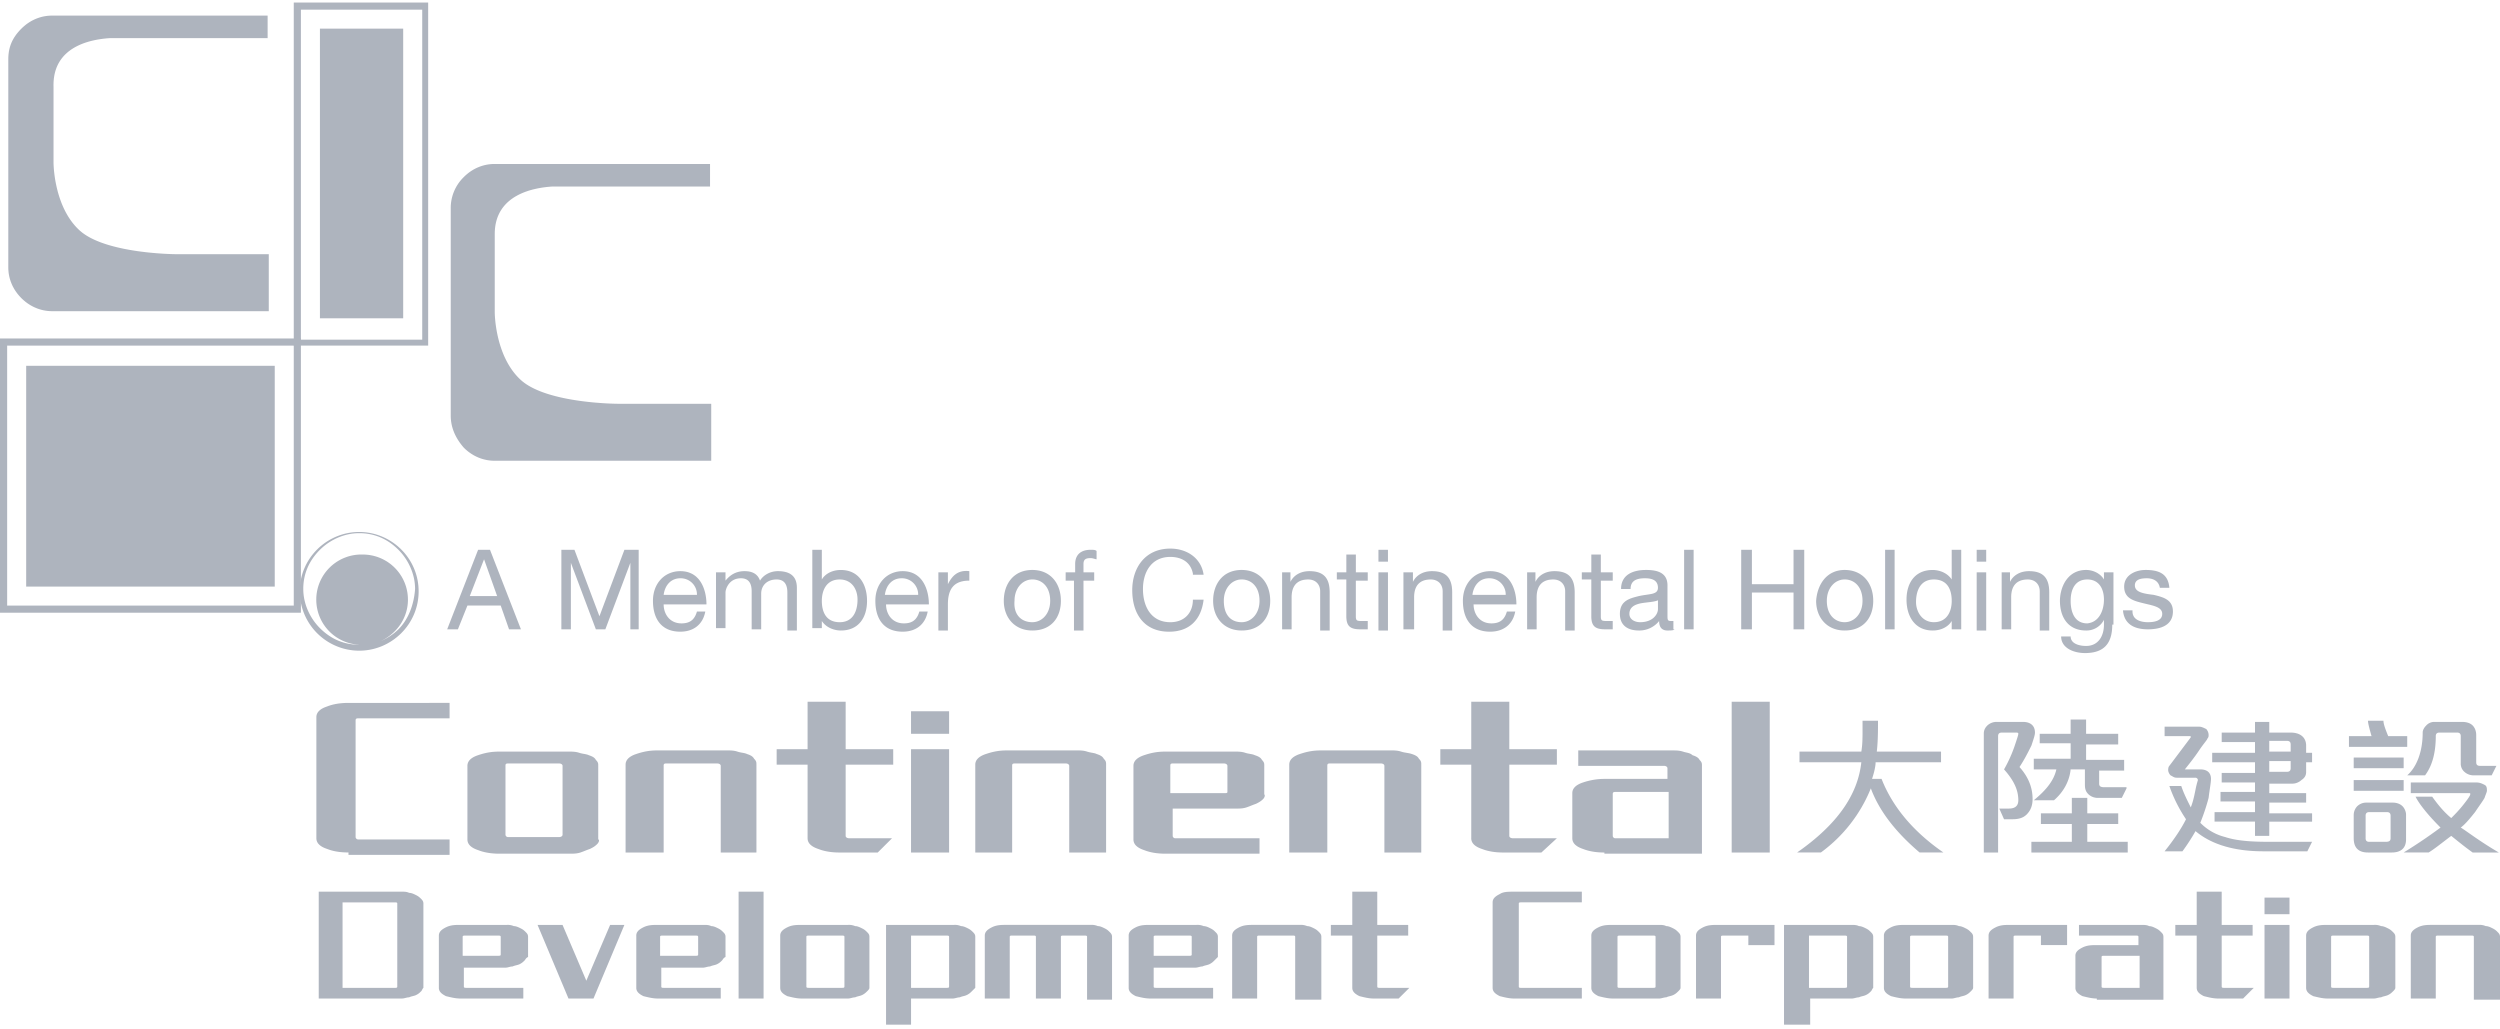 <svg fill="none" xmlns="http://www.w3.org/2000/svg" viewBox="0 0 119 49">
  <g opacity=".8" fill="#9AA1AE">
    <path d="M13.983.12v16.33h6.398V.122h-6.398zm.34.34h5.775v15.708h-5.775V.46z"/>
    <path d="M19.192 1.363h-3.963v13.788h3.963V1.363zM0 16.112v13.053h14.323V16.112H0zm.34.339h13.643v12.375H.34V16.45z"/>
    <path d="M13.078 17.412H1.246v10.51h11.832v-10.51zM5.209 1.816h7.53V.742H2.49c-.566 0-1.075.226-1.472.622-.453.452-.623.904-.623 1.469v9.889c0 .565.227 1.073.623 1.469.397.395.906.621 1.472.621h10.304V12.1h-4.36s-3.396 0-4.642-1.13C2.548 9.84 2.548 7.749 2.548 7.749V4.133c-.057-1.978 1.868-2.26 2.66-2.317zM26.268 8.879h7.53V7.805H23.55c-.566 0-1.076.226-1.472.622a2.05 2.05 0 00-.623 1.469v9.889c0 .565.227 1.073.623 1.525.396.396.906.622 1.472.622h10.304V19.22h-4.416s-3.397 0-4.643-1.13c-1.245-1.13-1.245-3.222-1.245-3.222V11.14c0-1.921 1.925-2.204 2.717-2.26zM17.097 25.322c-1.528 0-2.83 1.243-2.83 2.826a2.836 2.836 0 002.83 2.825c1.529 0 2.83-1.243 2.83-2.825 0-1.583-1.301-2.826-2.83-2.826zm1.868 4.634a2.79 2.79 0 01-.849.565c.736-.34 1.302-1.074 1.302-1.978a2.148 2.148 0 00-2.15-2.147 2.148 2.148 0 100 4.294c.112 0 .282 0 .395-.056-.17.056-.34.056-.566.056-.736 0-1.359-.282-1.868-.79-.453-.453-.793-1.13-.793-1.865 0-.735.284-1.357.793-1.865.453-.452 1.132-.791 1.868-.791.736 0 1.359.282 1.868.79.453.453.793 1.131.793 1.866-.057.79-.34 1.469-.793 1.92zM22.758 26.17h.566l1.472 3.785h-.566l-.396-1.13h-1.585l-.453 1.13h-.51l1.472-3.786zm-.396 2.203h1.302l-.623-1.752-.679 1.752zM26.665 26.17h.679l1.189 3.164 1.189-3.164h.679v3.786h-.396V26.79l-1.19 3.165h-.452l-1.189-3.165v3.165h-.453V26.17h-.056zM33.572 29.108c-.114.622-.567.96-1.19.96-.905 0-1.301-.62-1.301-1.468s.566-1.413 1.302-1.413c.962 0 1.245.904 1.245 1.582H31.59c0 .452.283.904.85.904.396 0 .622-.17.735-.565h.397zm-.397-.79a.773.773 0 00-.792-.792c-.453 0-.736.34-.793.791h1.585zM34.08 27.244h.454v.395c.226-.282.51-.452.906-.452.34 0 .622.113.736.452.17-.282.509-.452.849-.452.566 0 .906.226.906.791v2.034h-.453v-1.808c0-.339-.114-.621-.51-.621-.453 0-.736.282-.736.678v1.695h-.453v-1.808c0-.34-.113-.622-.51-.622-.566 0-.735.509-.735.678V29.9h-.453v-2.655zM38.666 26.17h.453v1.413c.17-.283.51-.452.906-.452.85 0 1.246.678 1.246 1.469 0 .79-.397 1.412-1.246 1.412-.283 0-.68-.113-.906-.452v.34h-.453v-3.73zm1.303 1.413c-.623 0-.85.508-.85 1.017 0 .565.227 1.017.85 1.017.622 0 .849-.509.849-1.074 0-.508-.283-.96-.85-.96zM44.158 29.108c-.113.622-.566.96-1.189.96-.906 0-1.302-.62-1.302-1.468s.566-1.413 1.302-1.413c.962 0 1.246.904 1.246 1.582h-2.039c0 .452.284.904.85.904.396 0 .622-.17.736-.565h.396zm-.453-.79a.773.773 0 00-.792-.792c-.453 0-.736.34-.793.791h1.585zM44.667 27.243h.453v.565c.227-.452.51-.678 1.02-.622v.452c-.737 0-1.02.396-1.02 1.13v1.244h-.453v-2.77zM49.14 27.13c.849 0 1.358.622 1.358 1.47 0 .79-.452 1.412-1.358 1.412-.85 0-1.359-.621-1.359-1.413 0-.79.453-1.469 1.359-1.469zm0 2.487c.453 0 .849-.396.849-1.018 0-.677-.396-1.017-.85-1.017-.452 0-.848.396-.848 1.017-.057.679.34 1.018.849 1.018zM51.178 27.64h-.453v-.396h.453v-.396c0-.452.283-.678.736-.678.113 0 .226 0 .283.056v.396c-.057 0-.17-.056-.283-.056-.227 0-.34.056-.34.282v.396h.51v.395h-.51v2.373h-.453V27.64h.057zM56.782 27.3c-.113-.565-.566-.791-1.075-.791-.906 0-1.302.734-1.302 1.526 0 .847.396 1.582 1.302 1.582.68 0 1.075-.452 1.075-1.074h.51c-.113.96-.68 1.526-1.642 1.526-1.189 0-1.755-.848-1.755-1.978 0-1.074.623-1.978 1.812-1.978.792 0 1.472.452 1.585 1.243h-.51V27.3zM59.104 27.13c.849 0 1.358.622 1.358 1.47 0 .79-.453 1.412-1.358 1.412-.85 0-1.359-.621-1.359-1.413 0-.79.453-1.469 1.359-1.469zm0 2.487c.453 0 .849-.396.849-1.018 0-.677-.396-1.017-.85-1.017-.452 0-.849.396-.849 1.017 0 .679.34 1.018.85 1.018zM60.972 27.244h.453v.452c.17-.34.51-.509.906-.509.736 0 .962.396.962 1.017v1.808h-.453v-1.864c0-.34-.226-.565-.566-.565-.566 0-.793.339-.793.847v1.526h-.453v-2.712h-.056zM64.538 27.244h.567v.395h-.567v1.695c0 .226.057.226.34.226h.227v.396h-.34c-.453 0-.68-.113-.68-.622v-1.751h-.452v-.34h.453v-.847h.453v.848zM66.067 26.735h-.453v-.565h.453v.565zm-.453.509h.453v2.768h-.453v-2.768zM66.803 27.244h.453v.452c.17-.34.51-.509.906-.509.736 0 .962.396.962 1.017v1.808h-.453v-1.864c0-.34-.226-.565-.566-.565-.566 0-.793.339-.793.847v1.526h-.509v-2.712zM72.125 29.108c-.114.622-.567.96-1.19.96-.905 0-1.301-.62-1.301-1.468s.566-1.413 1.302-1.413c.962 0 1.245.904 1.245 1.582h-2.038c0 .452.283.904.85.904.396 0 .622-.17.735-.565h.397zm-.453-.79a.773.773 0 00-.793-.792c-.453 0-.736.34-.792.791h1.585zM72.634 27.244h.453v.452c.17-.34.51-.509.906-.509.736 0 .962.396.962 1.017v1.808h-.453v-1.864c0-.34-.226-.565-.566-.565-.566 0-.792.339-.792.847v1.526h-.453v-2.712h-.057zM76.2 27.244h.567v.395H76.2v1.695c0 .226.056.226.34.226h.226v.396h-.34c-.453 0-.68-.113-.68-.622v-1.751h-.452v-.34h.453v-.847h.453v.848zM79.71 29.956c-.056.056-.17.056-.339.056-.226 0-.396-.113-.396-.452a1.21 1.21 0 01-.963.452c-.51 0-.905-.226-.905-.79 0-.623.453-.736.905-.849.51-.113.906-.056.906-.395 0-.396-.34-.452-.623-.452-.396 0-.679.113-.679.509h-.453c0-.679.566-.905 1.189-.905.51 0 1.02.113 1.02.735v1.413c0 .226 0 .282.169.282h.113v.396h.057zm-.735-1.413c-.17.113-.51.113-.85.17-.282.056-.566.17-.566.508 0 .283.284.396.51.396.623 0 .85-.396.85-.622v-.452h.056zM80.164 26.17h.453v3.786h-.453V26.17zM82.881 26.17h.51v1.639h1.981v-1.64h.51v3.787h-.51v-1.752h-1.981v1.752h-.51V26.17zM87.806 27.13c.85 0 1.36.622 1.36 1.47 0 .79-.454 1.412-1.36 1.412-.849 0-1.358-.621-1.358-1.413.056-.79.51-1.469 1.359-1.469zm0 2.487c.453 0 .85-.396.85-1.018 0-.677-.397-1.017-.85-1.017-.452 0-.849.396-.849 1.017 0 .679.397 1.018.85 1.018zM89.731 26.17h.453v3.786h-.453V26.17zM93.354 29.956h-.453v-.396c-.17.283-.51.452-.905.452-.85 0-1.246-.678-1.246-1.469 0-.79.396-1.412 1.246-1.412.283 0 .679.113.905.452V26.17h.453v3.786zm-1.302-.34c.623 0 .85-.508.85-1.016 0-.565-.227-1.017-.85-1.017s-.849.508-.849 1.073c0 .452.283.96.85.96zM94.543 26.735h-.453v-.565h.453v.565zm-.453.509h.453v2.768h-.453v-2.768zM95.223 27.244h.453v.452c.17-.34.51-.509.906-.509.736 0 .962.396.962 1.017v1.808h-.453v-1.864c0-.34-.226-.565-.566-.565-.566 0-.793.339-.793.847v1.526h-.453v-2.712h-.056zM100.544 29.73c0 .904-.396 1.356-1.302 1.356-.51 0-1.132-.226-1.132-.791h.453c0 .339.396.452.736.452.566 0 .849-.452.849-1.017v-.226a.934.934 0 01-.85.508c-.849 0-1.245-.621-1.245-1.413 0-.621.34-1.469 1.246-1.469.34 0 .68.17.849.452v-.339h.453v2.487h-.057zm-.396-1.187c0-.508-.227-.96-.793-.96-.566 0-.792.452-.792 1.017 0 .508.17 1.073.792 1.073.566-.056.793-.621.793-1.13zM101.507 29.108c0 .396.396.509.736.509.283 0 .679-.057.679-.396s-.453-.395-.906-.509c-.453-.113-.906-.226-.906-.79 0-.566.566-.792 1.019-.792.623 0 1.076.17 1.133.848h-.453c-.057-.34-.34-.452-.623-.452s-.566.056-.566.339c0 .339.453.396.906.452.453.113.905.226.905.791 0 .678-.622.848-1.188.848-.623 0-1.133-.226-1.189-.904h.453v.056zM92.505 40.578h-1.132c-1.132-.96-1.925-1.978-2.321-3.052a7.021 7.021 0 01-2.378 3.052h-1.132c1.868-1.3 2.887-2.712 3.057-4.295h-2.944v-.508H88.6c.057-.34.057-.678.057-1.017v-.452h.736c0 .452 0 .96-.057 1.469h3.057v.508h-3.114c0 .17-.056.452-.17.791h.453c.51 1.3 1.472 2.487 2.944 3.504zM96.128 36.51c.453.509.623 1.017.623 1.526 0 .339-.113.565-.283.734-.17.17-.396.226-.68.226h-.396l-.226-.508h.453c.283 0 .453-.113.453-.396 0-.508-.227-.96-.68-1.469a6.4 6.4 0 00.51-1.13c.113-.339.17-.508.17-.565 0-.056-.057-.056-.114-.056h-.679c-.113 0-.17.056-.17.17v5.537h-.68v-5.65c0-.17.058-.284.17-.397a.643.643 0 01.454-.169h1.245c.34 0 .566.17.566.509 0 .113-.056.282-.17.621-.17.34-.34.678-.566 1.017zm5.152 4.069h-4.586v-.509h1.925v-.847h-1.472v-.509h1.472v-.735h.736v.735h1.472v.509h-1.472v.847h1.925v.509zm-.057-3.052l-.226.452h-1.132a.643.643 0 01-.453-.17c-.113-.112-.17-.225-.17-.451v-.735h-.68c-.056.565-.339 1.074-.792 1.47h-.962c.622-.51.962-.961 1.075-1.47h-1.075v-.508h1.755v-.735H97.09v-.452h1.472v-.678h.736v.678h1.528v.509h-1.528v.734h1.811v.509h-1.189v.621c0 .113.057.17.227.17h1.075v.056zM110.055 40.07l-.226.452h-2.095c-1.415 0-2.491-.34-3.227-.96a9.542 9.542 0 01-.623.96h-.849c.453-.565.793-1.074 1.019-1.526a6.884 6.884 0 01-.792-1.582h.566c.113.34.283.678.453 1.017.113-.282.169-.565.226-.847a4.3 4.3 0 01.113-.452.121.121 0 00-.113-.113h-.906c-.113 0-.17-.057-.283-.113a.432.432 0 01-.113-.226c0-.057 0-.17.057-.227l1.019-1.356c0-.056 0-.056-.057-.056h-1.189v-.452h1.642c.113 0 .226.056.34.113.056.056.113.17.113.282 0 .057 0 .113-.057.17 0 .056-.17.226-.396.565-.227.339-.453.621-.679.904h.736c.339 0 .509.17.509.452 0 .17-.057.452-.113.904a9.828 9.828 0 01-.396 1.187c.339.339.736.565 1.188.678.51.17 1.189.226 2.038.226h2.095zm0-.96h-2.038v.677h-.679v-.678h-1.925v-.452h1.925v-.508h-1.642v-.452h1.642v-.452h-1.585v-.452h1.585v-.509H105.3v-.452h2.038v-.509h-1.585v-.452h1.585v-.508h.679v.508h1.019c.453 0 .736.226.736.622v.339h.283v.452h-.283v.452c0 .17-.057.283-.226.396a.645.645 0 01-.453.17h-1.076v.451h1.755v.452h-1.755v.509h2.038v.395zm-1.019-3.334v-.34c0-.113-.057-.17-.17-.17h-.849v.51h1.019zm0 .79v-.339h-1.019v.51h.849c.113 0 .17-.057.17-.17zM114.584 35.55h-2.774v-.509h1.076c-.113-.395-.17-.621-.17-.734h.736c0 .17.113.452.226.734h.906v.509zm-.056 4.407c0 .396-.227.622-.68.622h-1.132c-.453 0-.679-.226-.679-.678v-1.13a.61.61 0 01.169-.396.616.616 0 01.397-.17h1.302c.17 0 .34.057.453.17.113.113.17.283.17.396v1.186zm-.114-3.899v.509h-2.377v-.509h2.377zm0 1.074v.509h-2.377v-.509h2.377zm-.622 2.769v-1.074c0-.113-.057-.17-.17-.17h-.849c-.114 0-.17.057-.17.17v1.074c0 .113.056.17.17.17h.792c.17 0 .227-.057.227-.17zm5.151.678h-1.245c-.396-.283-.736-.565-1.019-.791-.453.339-.793.621-1.076.79h-1.189a23.978 23.978 0 001.755-1.186c-.622-.621-1.019-1.13-1.189-1.469h.793c.283.396.566.735.906 1.017.17-.17.34-.339.566-.621.226-.283.34-.453.34-.509 0-.056 0-.056-.057-.056h-2.774v-.509h3.114c.17 0 .283.056.396.113.113.056.113.17.113.283 0 .056-.056.169-.113.339-.057.113-.226.339-.453.678-.226.282-.453.565-.679.734.283.17.849.622 1.811 1.187zm-.113-4.125l-.226.452h-.849a.643.643 0 01-.453-.17.51.51 0 01-.17-.395v-1.3c0-.113-.057-.17-.17-.17h-.849c-.113 0-.17.057-.17.17 0 .791-.17 1.413-.51 1.865h-.849c.453-.396.736-1.13.736-2.034 0-.113.057-.226.17-.34a.513.513 0 01.396-.169h1.302c.227 0 .397.057.51.17.113.113.17.282.17.452v1.3c0 .112.056.169.17.169h.792zM16.588 40.578c-.397 0-.736-.056-1.02-.17-.34-.112-.509-.282-.509-.508v-5.763c0-.227.17-.396.51-.509.283-.113.622-.17 1.019-.17H21.4v.735h-4.36c-.113 0-.113.057-.113.113v5.538c0 .056.057.113.114.113H21.4v.734h-4.812M28.42 40.184c-.113.113-.227.17-.34.226-.17.056-.283.113-.453.17-.17.056-.34.056-.51.056h-3.34c-.396 0-.735-.057-1.018-.17-.34-.113-.51-.282-.51-.508v-3.504c0-.226.17-.395.51-.508.34-.113.622-.17 1.019-.17h3.283c.17 0 .34 0 .51.057.17.056.34.056.452.113.17.056.284.113.34.226.113.113.113.17.113.282v3.504c.057 0 .057.113-.056.226zm-1.642-3.73c0-.056-.057-.113-.17-.113h-2.434c-.113 0-.113.057-.113.113v3.278c0 .056.056.113.113.113h2.434c.113 0 .17-.057.17-.113v-3.278zM34.307 40.58v-4.126c0-.056-.056-.113-.17-.113h-2.434c-.113 0-.113.057-.113.113v4.125h-1.812v-4.181c0-.226.17-.396.51-.509.34-.113.623-.17 1.019-.17h3.283c.17 0 .34 0 .51.057.17.057.34.057.453.113.17.057.283.113.34.226.113.113.113.17.113.283v4.181h-1.699zM41.78 40.58H39.97c-.397 0-.736-.057-1.02-.17-.34-.113-.509-.283-.509-.509v-3.503h-1.472v-.735h1.472v-2.26h1.812v2.26h2.264v.735h-2.264v3.39c0 .056.056.113.17.113h2.038l-.68.678zM43.365 34.929v-1.074h1.812v1.074h-1.812zm0 5.65v-4.916h1.812v4.916h-1.812zM50.895 40.58v-4.126c0-.056-.057-.113-.17-.113h-2.434c-.113 0-.113.057-.113.113v4.125h-1.755v-4.181c0-.226.17-.396.51-.509.339-.113.622-.17 1.018-.17h3.284c.17 0 .34 0 .51.057.169.057.339.057.452.113.17.057.283.113.34.226.113.113.113.17.113.283v4.181h-1.755zM60.123 38.037c-.113.113-.227.17-.34.226-.17.056-.283.113-.453.17-.17.056-.34.056-.51.056h-3v1.3c0 .056.057.112.114.112h4.019v.735h-4.472c-.397 0-.736-.057-1.02-.17-.34-.113-.509-.282-.509-.508v-3.504c0-.226.17-.395.51-.508.34-.113.622-.17 1.019-.17h3.283c.17 0 .34 0 .51.057.17.056.34.056.453.113.17.056.283.113.34.226.112.113.112.17.112.282v1.357c.057.056 0 .17-.056.226zm-1.699-1.583c0-.056-.056-.113-.17-.113H55.82c-.113 0-.113.057-.113.113v1.3h2.548c.113 0 .17 0 .17-.056v-1.244zM65.897 40.58v-4.126c0-.056-.056-.113-.17-.113h-2.434c-.113 0-.113.057-.113.113v4.125h-1.812v-4.181c0-.226.17-.396.51-.509.34-.113.623-.17 1.019-.17h3.283c.17 0 .34 0 .51.057.17.057.34.057.51.113.17.057.282.113.34.226.112.113.112.17.112.283v4.181h-1.755zM73.37 40.58H71.56c-.397 0-.736-.057-1.02-.17-.34-.113-.509-.283-.509-.509v-3.503h-1.472v-.735h1.472v-2.26h1.812v2.26h2.264v.735h-2.264v3.39c0 .056.056.113.17.113h2.094l-.736.678zM76.37 40.58c-.396 0-.735-.057-1.018-.17-.34-.113-.51-.283-.51-.509v-2.147c0-.226.17-.396.51-.509.34-.113.679-.17 1.019-.17h3v-.508c0-.056-.057-.113-.17-.113h-4.076v-.734h4.472c.17 0 .34 0 .51.056.17.057.34.057.453.17.17.056.283.113.34.226.113.113.113.17.113.282v4.182H76.37v-.057zm3.058-2.883H76.88c-.113 0-.113.057-.113.113v1.978c0 .057.056.113.113.113h2.548v-2.204zM84.24 33.403h-1.812v7.176h1.812v-7.176zM20.04 47.19c-.056.057-.112.113-.226.17-.113.056-.226.056-.34.113-.113 0-.226.056-.339.056h-3.963v-5.085h3.963c.113 0 .226 0 .34.056.113 0 .226.057.34.113.113.057.17.113.226.17.056.056.113.113.113.226v4.012c-.057.056-.057.113-.113.17zM18.91 43.01c0-.057-.057-.057-.114-.057h-2.49v4.069h2.49c.057 0 .114 0 .114-.057V43.01zM24.966 45.722c-.056.056-.113.113-.226.17-.113.056-.226.056-.34.112-.113 0-.226.057-.34.057h-1.98v.904c0 .056.056.056.113.056h2.717v.509h-3c-.227 0-.454-.057-.68-.113-.226-.113-.34-.226-.34-.396v-2.486c0-.17.114-.283.34-.396.226-.113.453-.113.68-.113h2.207a.72.72 0 01.34.057c.113 0 .226.056.34.113.113.056.17.113.226.17.057.056.113.112.113.225v.961c-.113.056-.113.113-.17.17zm-1.132-1.13c0-.057-.056-.057-.113-.057h-1.585c-.057 0-.113 0-.113.056v.904h1.698c.057 0 .113 0 .113-.056v-.848zM28.25 47.53H27.06l-1.472-3.504h1.189l1.132 2.656 1.133-2.656h.679L28.25 47.53zM34.364 45.722c-.057.056-.113.113-.226.17-.114.056-.227.056-.34.112-.113 0-.227.057-.34.057h-1.981v.904c0 .056.056.056.113.056h2.717v.509h-3c-.227 0-.453-.057-.68-.113-.226-.113-.34-.226-.34-.396v-2.486c0-.17.114-.283.34-.396.227-.113.453-.113.68-.113h2.208c.113 0 .226 0 .34.057.113 0 .226.056.34.113.112.056.169.113.226.17.056.056.113.112.113.225v.961c-.113.056-.113.113-.17.17zm-1.132-1.13c0-.057-.057-.057-.114-.057h-1.585c-.056 0-.113 0-.113.056v.904h1.698c.057 0 .114 0 .114-.056v-.848zM35.157 47.53v-5.086h1.189v5.085h-1.19zM41.27 47.19a.781.781 0 01-.226.17c-.113.057-.226.057-.34.113-.112 0-.226.057-.339.057h-2.208c-.226 0-.453-.057-.68-.113-.226-.113-.339-.226-.339-.396v-2.486c0-.17.113-.283.34-.396.226-.113.453-.113.68-.113h2.207a.72.72 0 01.34.057c.113 0 .226.056.34.113.113.056.17.113.226.17.056.056.113.112.113.225v2.43c0 .057-.056.113-.113.17zm-1.075-2.599c0-.056-.056-.056-.113-.056h-1.585c-.057 0-.113 0-.113.056v2.374c0 .056.056.056.113.056h1.585c.057 0 .113 0 .113-.056V44.59zM46.253 47.19a.78.78 0 01-.227.17c-.113.057-.226.057-.34.113-.112 0-.226.057-.339.057h-1.981v1.243h-1.19v-4.747h3.228a.72.72 0 01.34.057c.113 0 .226.056.339.113.113.056.17.113.227.17.056.056.113.112.113.225v2.43l-.17.17zm-1.076-2.599c0-.056-.056-.056-.113-.056h-1.698v2.486h1.698c.057 0 .113 0 .113-.056V44.59zM51.744 47.53V44.59c0-.056-.056-.056-.113-.056h-1.02c-.056 0-.112 0-.112.056v2.939h-1.19V44.59c0-.056-.056-.056-.112-.056h-1.02c-.056 0-.113 0-.113.056v2.939h-1.188v-2.995c0-.17.113-.283.34-.396.226-.113.452-.113.678-.113h4.02a.72.72 0 01.34.057c.113 0 .226.056.34.113.113.056.17.113.226.17.056.056.113.112.113.225v2.995h-1.189v-.056zM57.802 45.722c-.057.056-.113.113-.227.17-.113.056-.226.056-.34.112-.112 0-.226.057-.339.057h-1.981v.904c0 .056.056.056.113.056h2.717v.509h-3c-.227 0-.453-.057-.68-.113-.226-.113-.34-.226-.34-.396v-2.486c0-.17.114-.283.34-.396.227-.113.453-.113.68-.113h2.208a.72.72 0 01.34.057c.113 0 .226.056.339.113.113.056.17.113.226.17.057.056.114.112.114.225v.961l-.17.17zm-1.076-1.13c0-.057-.056-.057-.113-.057h-1.585c-.057 0-.113 0-.113.056v.904h1.698c.057 0 .113 0 .113-.056v-.848zM61.651 47.53V44.59c0-.056-.056-.056-.113-.056h-1.585c-.056 0-.113 0-.113.056v2.939H58.65v-2.995c0-.17.113-.283.34-.396.226-.113.453-.113.679-.113h2.208a.72.72 0 01.34.057c.113 0 .226.056.34.113.112.056.17.113.226.17.056.056.113.112.113.225v2.995h-1.245v-.056zM66.577 47.53h-1.19c-.225 0-.452-.057-.678-.114-.227-.113-.34-.226-.34-.395v-2.486h-1.02v-.509h1.02v-1.582h1.189v1.582h1.472v.509h-1.472v2.43c0 .056.056.056.113.056h1.415l-.51.508zM72.068 47.53c-.226 0-.453-.057-.679-.114-.227-.113-.34-.226-.34-.395v-4.069c0-.17.113-.282.34-.395.17-.113.396-.113.68-.113h3.226v.508h-2.887c-.057 0-.113 0-.113.057v3.955c0 .057.056.057.113.057h2.887v.508h-3.227zM79.88 47.19c-.056.057-.113.114-.226.17-.113.057-.226.057-.34.113-.113 0-.226.057-.34.057h-2.207c-.227 0-.453-.057-.68-.113-.226-.113-.34-.226-.34-.396v-2.486c0-.17.114-.283.34-.396.227-.113.453-.113.68-.113h2.208c.113 0 .226 0 .34.057.113 0 .226.056.34.113.112.056.169.113.226.17.056.056.113.112.113.225v2.43c0 .057-.057.113-.113.17zm-1.075-2.599c0-.056-.057-.056-.113-.056h-1.585c-.057 0-.114 0-.114.056v2.374c0 .056.057.056.114.056h1.585c.056 0 .113 0 .113-.056V44.59zM83.221 44.987v-.452h-1.189c-.056 0-.113 0-.113.056v2.939H80.73v-2.995c0-.17.113-.283.34-.396.226-.113.453-.113.68-.113h2.716v.961h-1.245zM89.052 47.19c-.057.057-.113.114-.227.17-.113.057-.226.057-.34.113-.112 0-.226.057-.339.057h-1.981v1.243h-1.246v-4.747h3.227c.113 0 .227 0 .34.057.113 0 .226.056.34.113.113.056.17.113.226.17.056.056.113.112.113.225v2.43c-.056.057-.056.113-.113.17zm-1.132-2.599c0-.056-.057-.056-.114-.056h-1.698v2.486h1.698c.057 0 .114 0 .114-.056V44.59zM93.807 47.19c-.056.057-.113.114-.226.17-.113.057-.227.057-.34.113-.113 0-.226.057-.34.057h-2.207c-.227 0-.453-.057-.68-.113-.226-.113-.34-.226-.34-.396v-2.486c0-.17.114-.283.34-.396.227-.113.453-.113.68-.113h2.208c.113 0 .226 0 .34.057.112 0 .226.056.339.113.113.056.17.113.226.17.057.056.114.112.114.225v2.43c0 .057-.057.113-.114.17zm-1.075-2.599c0-.056-.057-.056-.113-.056h-1.586c-.056 0-.113 0-.113.056v2.374c0 .056.057.056.113.056h1.586c.056 0 .113 0 .113-.056V44.59zM97.148 44.987v-.452h-1.19c-.056 0-.112 0-.112.056v2.939h-1.19v-2.995c0-.17.114-.283.34-.396.227-.113.453-.113.68-.113h2.717v.961h-1.245zM99.808 47.53c-.226 0-.453-.057-.679-.113-.227-.113-.34-.226-.34-.396v-1.526c0-.169.114-.282.34-.395.226-.113.453-.113.68-.113h1.981v-.396c0-.056-.057-.056-.113-.056h-2.718v-.509h3.001c.113 0 .226 0 .339.057.114 0 .227.056.34.113.113.056.17.113.226.17.057.056.114.112.114.225v2.995h-3.17v-.056zm2.038-2.035h-1.698c-.057 0-.113 0-.113.057v1.413c0 .056.056.056.113.056h1.698v-1.526zM106.772 47.53h-1.189c-.227 0-.453-.057-.679-.114-.227-.113-.34-.226-.34-.395v-2.486h-1.019v-.509h1.019v-1.582h1.189v1.582h1.472v.509h-1.472v2.43c0 .056.056.056.113.056h1.415l-.509.508zM107.791 43.518v-.791h1.189v.79h-1.189zm0 4.012v-3.504h1.189v3.504h-1.189zM113.905 47.19c-.057.057-.113.114-.227.17-.113.057-.226.057-.339.113-.113 0-.227.057-.34.057h-2.208c-.226 0-.453-.057-.679-.113-.227-.113-.34-.226-.34-.396v-2.486c0-.17.113-.283.34-.396.226-.113.453-.113.679-.113h2.208a.72.72 0 01.34.057c.113 0 .226.056.339.113.114.056.17.113.227.17.057.056.113.112.113.225v2.43c0 .057-.056.113-.113.17zm-1.132-2.599c0-.056-.057-.056-.114-.056h-1.585c-.056 0-.113 0-.113.056v2.374c0 .056.057.056.113.056h1.585c.057 0 .114 0 .114-.056V44.59zM117.755 47.53V44.59c0-.056-.057-.056-.114-.056h-1.585c-.056 0-.113 0-.113.056v2.939h-1.189v-2.995c0-.17.113-.283.34-.396.226-.113.453-.113.679-.113h2.208a.72.72 0 01.34.057c.113 0 .226.056.339.113.114.056.17.113.227.17.056.056.113.112.113.225v2.995h-1.245v-.056z"/>
  </g>
</svg>
